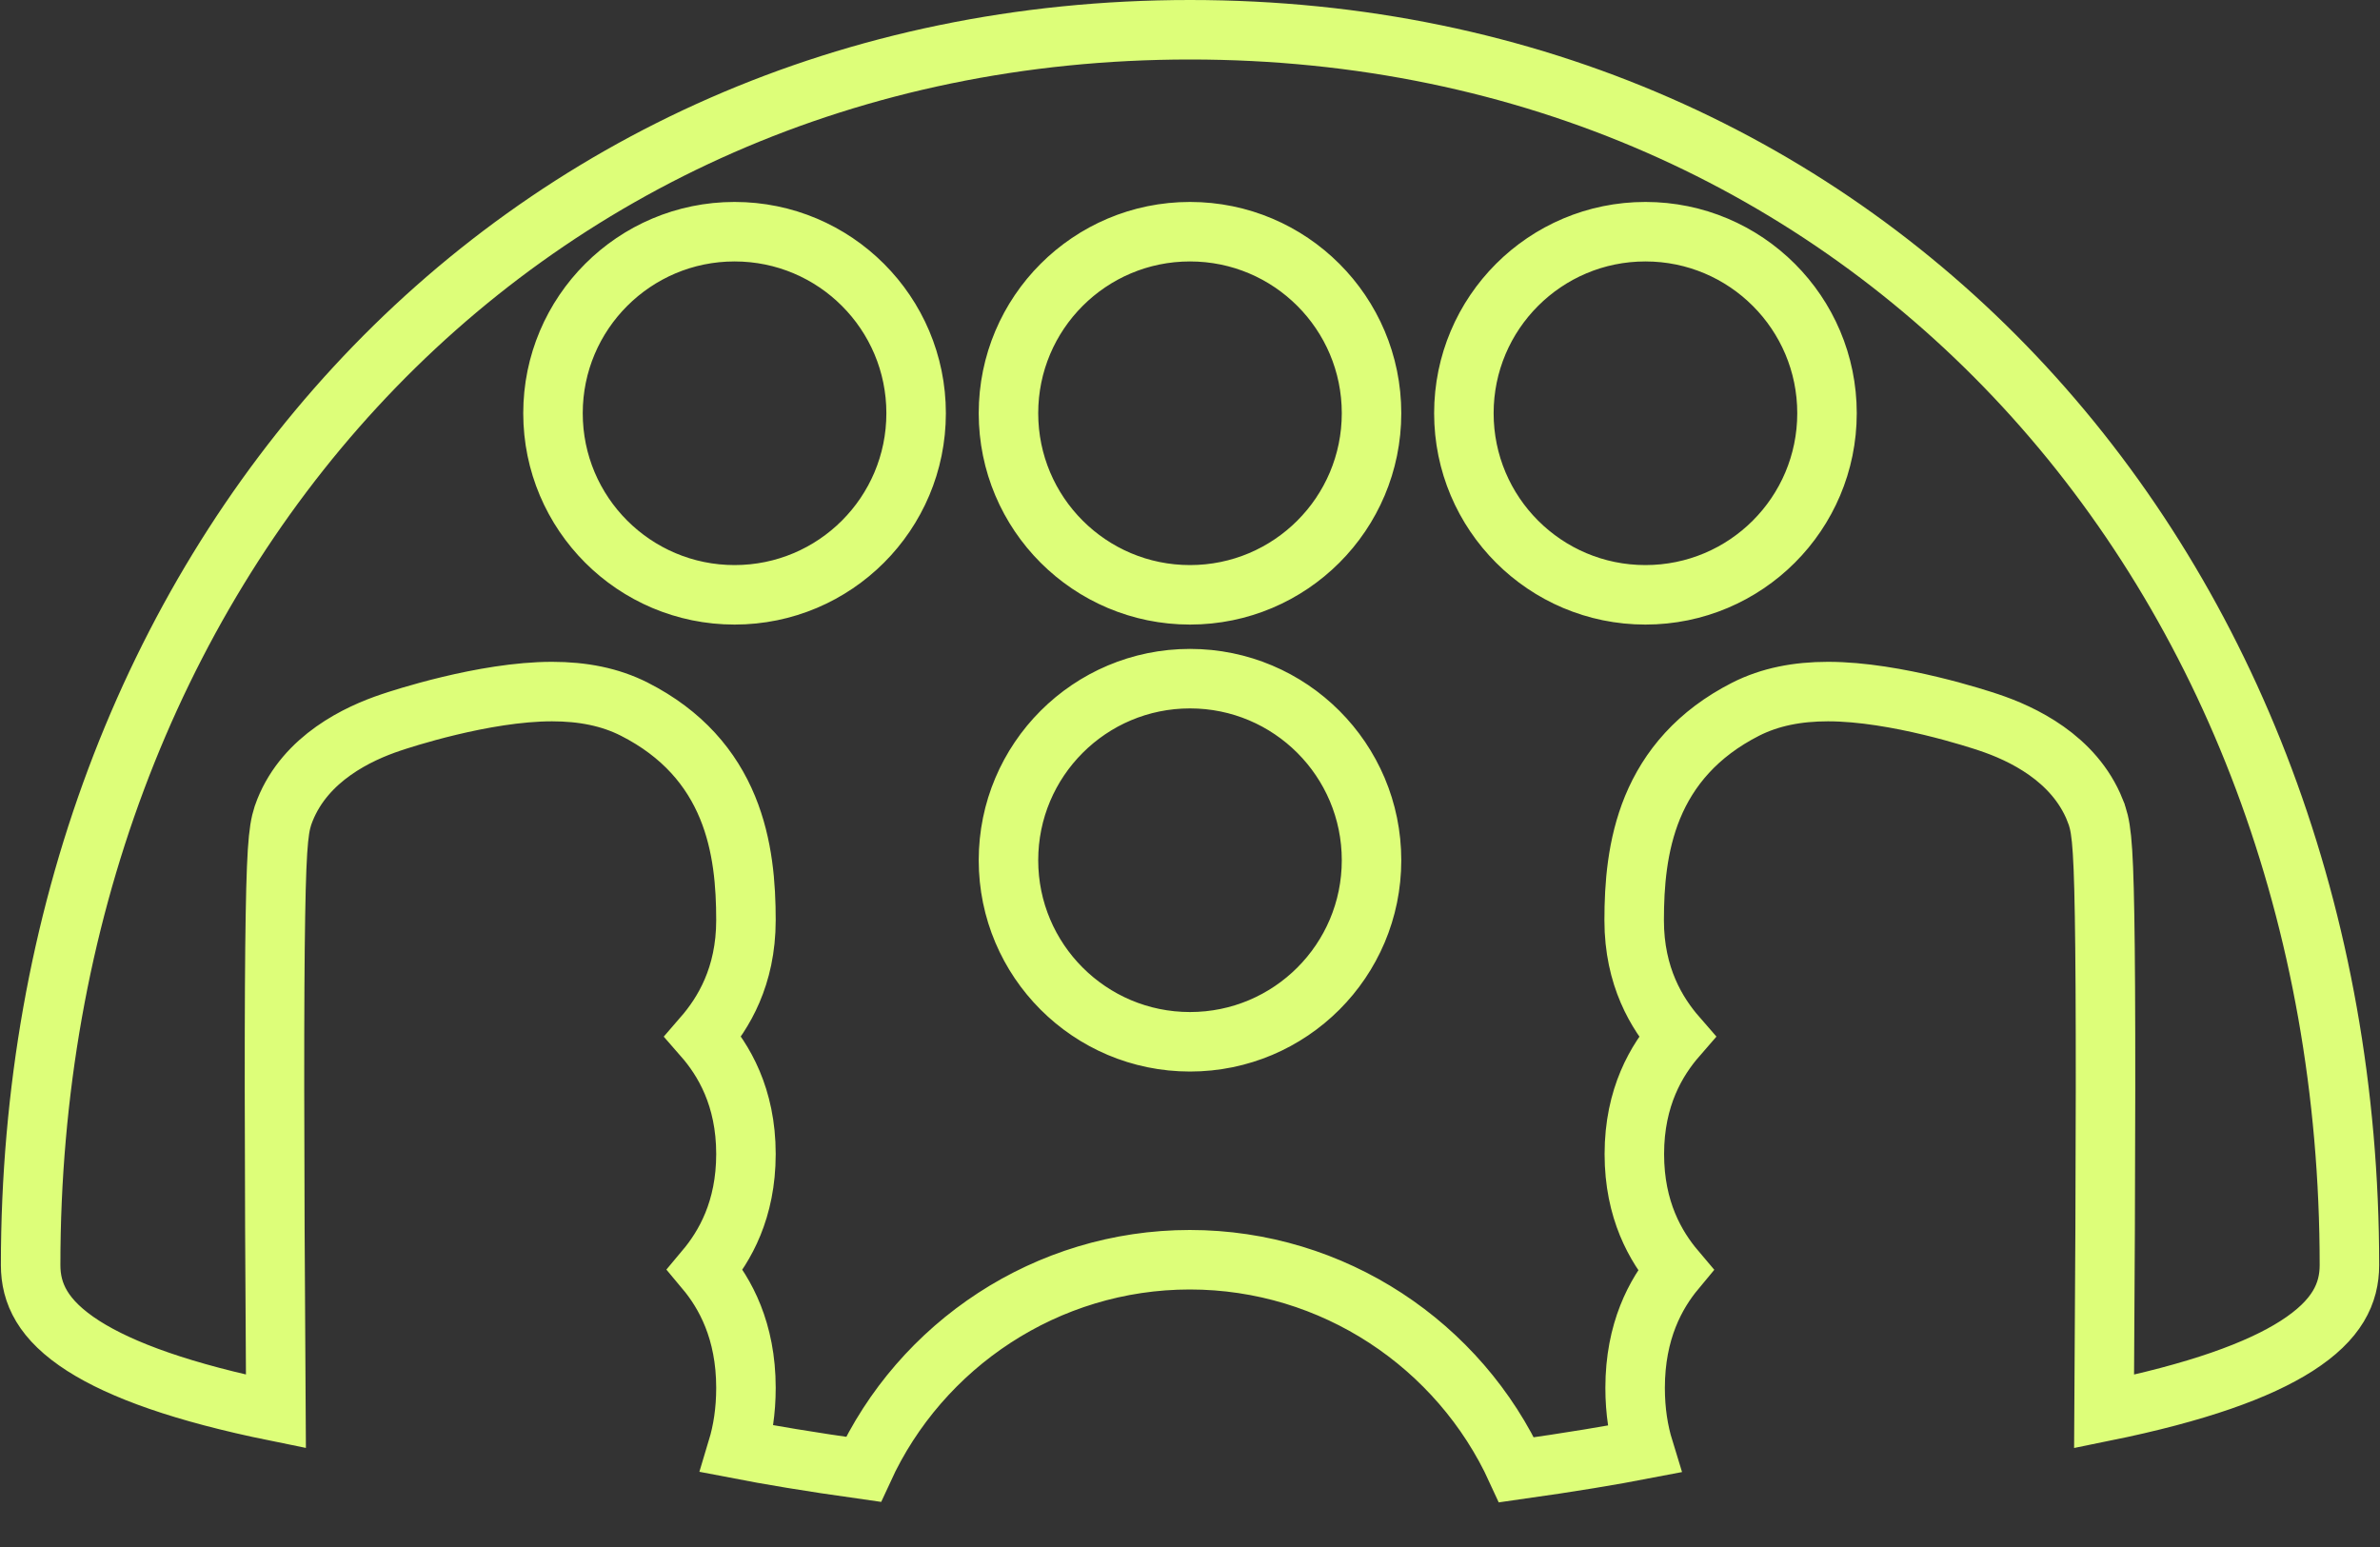 <svg width="40" height="26" viewBox="0 0 40 26" fill="none" xmlns="http://www.w3.org/2000/svg">
<rect x="0" y="0" width="40" height="26" fill="#333333" stroke="none"/>
<path d="M12.393 24.35C12.482 24.055 12.537 23.716 12.537 23.325C12.537 22.363 12.186 21.737 11.852 21.338C12.18 20.947 12.537 20.336 12.537 19.395C12.537 18.431 12.159 17.811 11.818 17.421C12.154 17.033 12.537 16.416 12.537 15.466C12.537 14.88 12.489 14.205 12.227 13.569C11.958 12.916 11.475 12.332 10.659 11.918C10.252 11.712 9.792 11.623 9.277 11.623C8.133 11.623 6.725 12.09 6.574 12.141C6.019 12.326 5.14 12.738 4.789 13.616C4.692 13.858 4.651 14.075 4.629 15.388C4.607 16.679 4.606 19.092 4.637 23.722C3.069 23.403 2.042 23.029 1.403 22.622C0.718 22.184 0.515 21.736 0.515 21.262C0.515 9.592 8.572 0.5 20 0.5C31.429 0.5 39.486 9.592 39.486 21.262C39.486 21.736 39.282 22.184 38.597 22.622C37.958 23.03 36.931 23.404 35.363 23.723C35.394 19.093 35.393 16.679 35.371 15.389C35.349 14.075 35.308 13.859 35.211 13.618L35.211 13.617C34.859 12.738 33.98 12.326 33.421 12.14C33.277 12.092 31.867 11.623 30.723 11.623C30.208 11.623 29.749 11.712 29.341 11.918L29.341 11.918C28.526 12.332 28.043 12.916 27.774 13.569C27.513 14.205 27.465 14.88 27.465 15.467C27.465 16.418 27.848 17.035 28.185 17.422C27.845 17.813 27.468 18.432 27.468 19.396C27.468 20.341 27.828 20.953 28.159 21.344C27.828 21.742 27.481 22.367 27.481 23.326C27.481 23.718 27.537 24.059 27.628 24.355C27.104 24.456 26.409 24.573 25.488 24.703C24.528 22.606 22.408 21.172 19.997 21.172C17.592 21.172 15.472 22.602 14.511 24.695C13.6 24.567 12.911 24.45 12.393 24.35ZM30.706 6.945C30.706 5.26 29.34 3.894 27.654 3.894C25.969 3.894 24.603 5.26 24.603 6.945C24.603 8.631 25.969 9.997 27.654 9.997C29.34 9.997 30.706 8.631 30.706 6.945ZM23.051 6.945C23.051 5.26 21.685 3.894 20 3.894C18.315 3.894 16.949 5.26 16.949 6.945C16.949 8.631 18.315 9.997 20 9.997C21.685 9.997 23.051 8.631 23.051 6.945ZM23.051 14.458C23.051 12.772 21.685 11.406 20 11.406C18.315 11.406 16.949 12.772 16.949 14.458C16.949 16.143 18.315 17.509 20 17.509C21.685 17.509 23.051 16.143 23.051 14.458ZM15.397 6.945C15.397 5.26 14.031 3.894 12.346 3.894C10.661 3.894 9.294 5.26 9.294 6.945C9.294 8.631 10.661 9.997 12.346 9.997C14.031 9.997 15.397 8.631 15.397 6.945Z" stroke="#DDFE79"/>
</svg>

